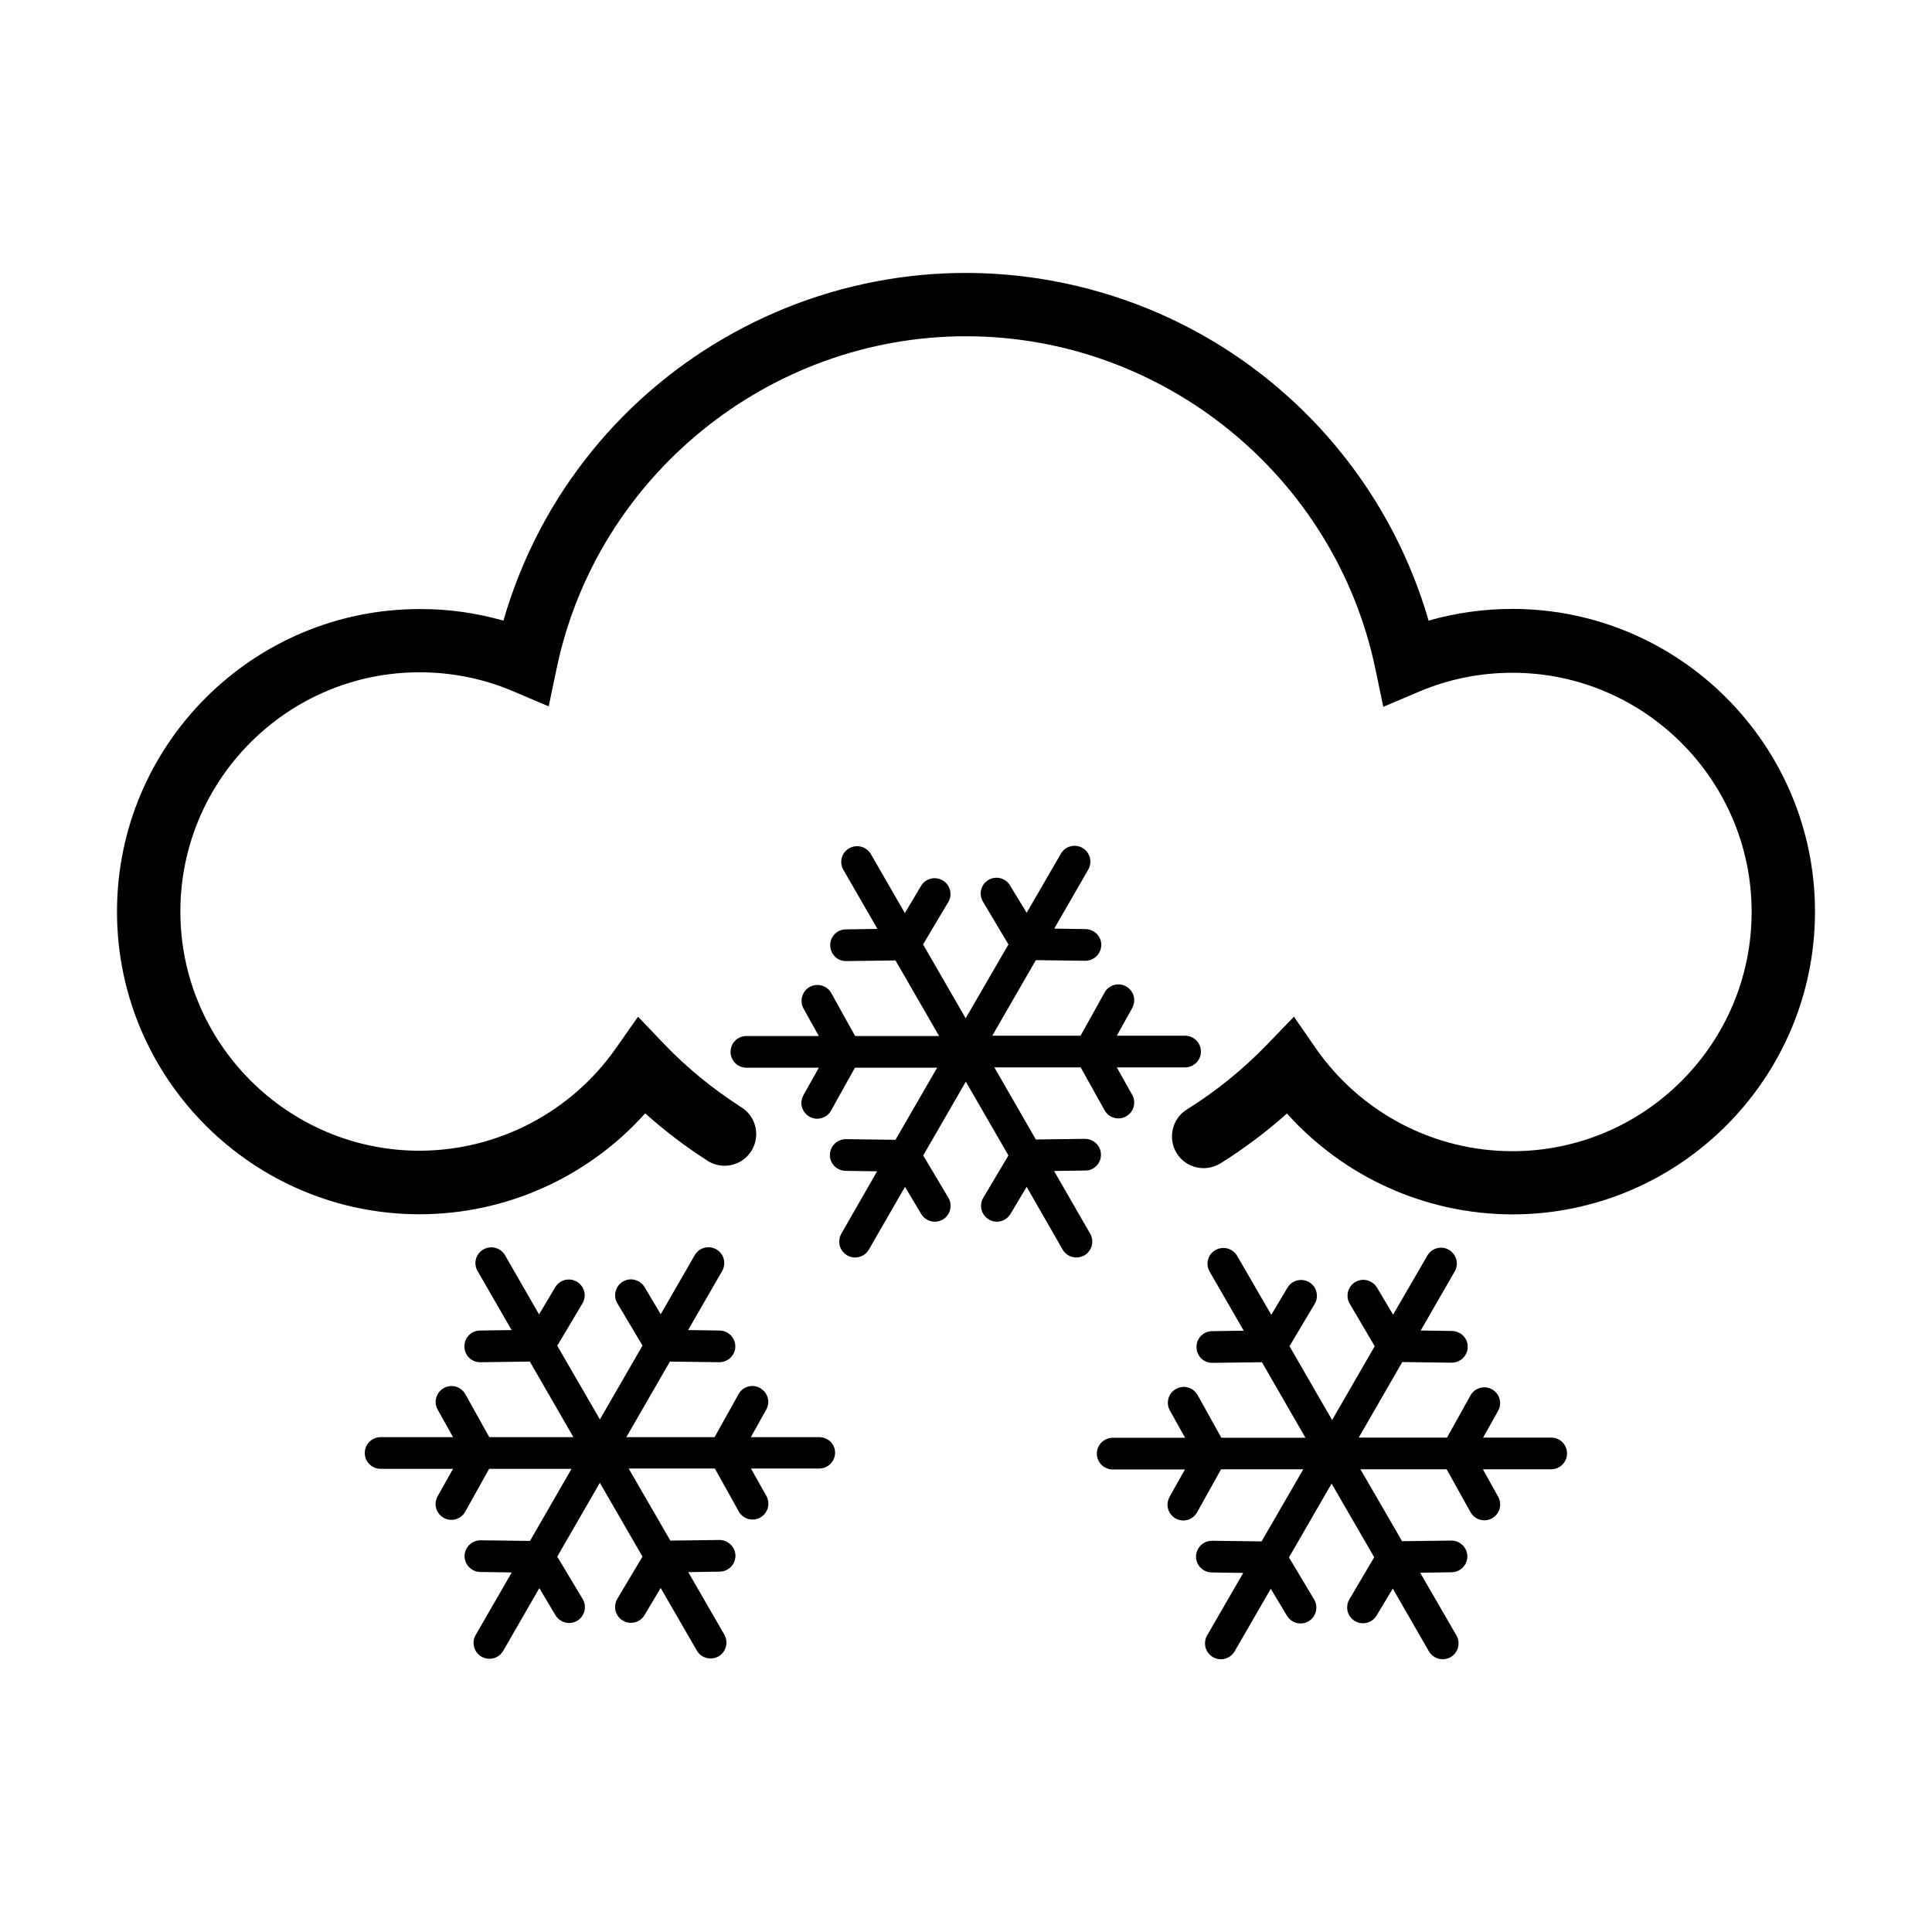 <?xml version="1.0" encoding="UTF-8"?>
<!-- The Best Svg Icon site in the world: iconSvg.co, Visit us! https://iconsvg.co -->
<svg fill="#000000" width="800px" height="800px" version="1.1" viewBox="144 144 512 512" xmlns="http://www.w3.org/2000/svg">
 <g>
  <path d="m361.08 524.86h-18.094l4.074-7.305c1.133-2.016 0.418-4.578-1.637-5.711-2.059-1.133-4.578-0.418-5.711 1.637l-6.34 11.379h-23.387l11.547-20.027 13.016 0.168h0.082c2.309 0 4.199-1.848 4.242-4.156 0-2.309-1.848-4.199-4.156-4.242l-8.355-0.125 9.027-15.66c1.133-2.016 0.461-4.535-1.512-5.711-2.016-1.176-4.578-0.504-5.75 1.512l-9.027 15.66-4.281-7.18c-1.176-1.973-3.777-2.644-5.75-1.469-1.973 1.176-2.644 3.777-1.469 5.75l6.676 11.211-11.293 19.566-11.301-19.523 6.676-11.211c1.176-1.973 0.547-4.578-1.469-5.75-1.973-1.176-4.578-0.547-5.75 1.469l-4.281 7.18-9.031-15.699c-1.176-1.973-3.695-2.644-5.711-1.512s-2.731 3.695-1.555 5.711l9.027 15.66-8.355 0.125c-2.309 0-4.199 1.891-4.156 4.242 0 2.309 1.891 4.199 4.242 4.156h0.082l13.016-0.168 11.547 20.027h-22.293l-6.34-11.383c-1.133-2.016-3.695-2.769-5.711-1.637-2.016 1.133-2.769 3.695-1.637 5.711l4.074 7.305h-19.188c-2.309 0-4.199 1.891-4.199 4.199s1.891 4.199 4.199 4.199h19.188l-4.074 7.262c-0.336 0.629-0.547 1.344-0.547 2.059 0 2.309 1.891 4.199 4.199 4.199 1.512 0 2.938-0.84 3.652-2.141l6.34-11.379h21.832l-11 19.102-13.059-0.168h-0.043c-2.309 0-4.199 1.848-4.242 4.156 0 2.309 1.848 4.199 4.156 4.242l8.355 0.125-9.574 16.582c-0.379 0.629-0.547 1.344-0.547 2.098 0 2.309 1.891 4.199 4.199 4.199 1.512 0 2.898-0.797 3.652-2.098l9.574-16.625 4.281 7.18c0.754 1.258 2.141 2.059 3.609 2.059 0.754 0 1.512-0.211 2.141-0.586 1.973-1.176 2.644-3.777 1.469-5.75l-6.75-11.258 11.293-19.566 11.293 19.566-6.676 11.211c-0.379 0.629-0.586 1.387-0.586 2.141 0 2.309 1.891 4.199 4.199 4.199 1.469 0 2.856-0.754 3.609-2.059l4.281-7.18 9.574 16.582c0.754 1.301 2.141 2.098 3.652 2.098 0.754 0 1.469-0.211 2.098-0.547 2.016-1.176 2.688-3.738 1.555-5.75l-9.574-16.582 8.355-0.125c2.309-0.043 4.156-1.93 4.156-4.242-0.043-2.309-1.93-4.156-4.242-4.156l-13.016 0.168-11.043-19.102h22.84l6.34 11.379c0.754 1.344 2.141 2.141 3.652 2.141 0.715 0 1.426-0.168 2.059-0.547 2.016-1.133 2.731-3.695 1.594-5.711l-4.074-7.262h18.094c2.309 0 4.199-1.891 4.199-4.199 0.008-2.309-1.883-4.113-4.234-4.113z"/>
  <path d="m435.77 449.96c-0.043-2.309-1.93-4.156-4.242-4.156l-13.016 0.168-11-19.102h22.883l6.34 11.379c0.754 1.344 2.141 2.141 3.652 2.141 0.715 0 1.426-0.168 2.059-0.547 2.016-1.133 2.731-3.695 1.594-5.711l-4.074-7.262h18.094c2.309 0 4.199-1.891 4.199-4.199s-1.891-4.199-4.199-4.199h-18.094l4.074-7.305c0-0.043 0.043-0.082 0.043-0.125 1.09-2.059 0.336-4.578-1.723-5.668s-4.578-0.336-5.668 1.723l-6.34 11.379h-23.387l11.547-20.027 13.016 0.168h0.082c2.309 0 4.199-1.848 4.242-4.156 0.043-2.309-1.848-4.199-4.156-4.242l-8.312-0.125 9.027-15.66c1.133-2.016 0.461-4.535-1.512-5.711-2.016-1.176-4.578-0.504-5.75 1.512l-9.07 15.66-4.324-7.098c-0.043-0.082-0.125-0.211-0.168-0.293-1.258-1.93-3.863-2.477-5.793-1.219-1.93 1.258-2.477 3.863-1.219 5.793l6.676 11.211-11.336 19.562-11.293-19.566 6.676-11.211c1.176-1.973 0.547-4.578-1.469-5.75-1.973-1.176-4.578-0.547-5.75 1.469l-4.281 7.18-9.027-15.66c-1.176-1.973-3.695-2.644-5.711-1.512-2.016 1.133-2.731 3.695-1.555 5.711l9.027 15.66-8.355 0.125c-2.309 0-4.199 1.891-4.156 4.242 0.043 2.352 1.891 4.199 4.242 4.156h0.043l13.016-0.168 11.547 20.027h-22.258l-6.34-11.418c-1.133-1.973-3.652-2.688-5.668-1.594-2.016 1.09-2.769 3.652-1.68 5.711l4.074 7.305h-19.188c-2.309 0-4.199 1.891-4.199 4.199 0 2.309 1.891 4.199 4.199 4.199h19.188l-4.074 7.262c-0.336 0.629-0.547 1.344-0.547 2.059 0 2.309 1.891 4.199 4.199 4.199 1.512 0 2.938-0.84 3.652-2.141l6.34-11.379h21.789l-11.043 19.102-13.059-0.168h-0.082c-2.309 0-4.199 1.848-4.242 4.156-0.043 2.309 1.848 4.199 4.156 4.242l8.355 0.125-9.484 16.539c-0.379 0.629-0.547 1.344-0.547 2.098 0 2.309 1.891 4.199 4.199 4.199 1.512 0 2.898-0.797 3.652-2.098l9.574-16.625 4.281 7.18c0.754 1.258 2.141 2.059 3.609 2.059 0.754 0 1.512-0.211 2.141-0.586 1.973-1.176 2.644-3.777 1.469-5.75l-6.672-11.219 11.293-19.566 11.293 19.566-6.676 11.211c-0.379 0.629-0.586 1.387-0.586 2.141 0 2.309 1.891 4.199 4.199 4.199 1.469 0 2.856-0.797 3.609-2.059l4.281-7.18 9.531 16.625c0.754 1.301 2.141 2.098 3.652 2.098 0.754 0 1.469-0.211 2.098-0.547 2.016-1.176 2.688-3.738 1.555-5.75l-9.574-16.625 8.355-0.125c2.269 0 4.117-1.93 4.074-4.238z"/>
  <path d="m555.13 524.98h-18.094l4.074-7.262c0.965-1.93 0.293-4.281-1.512-5.414-1.973-1.219-4.535-0.672-5.793 1.301l-6.34 11.379h-23.387l11.547-20.027 13.016 0.168h0.082c2.309 0 4.199-1.848 4.242-4.156 0.043-2.309-1.848-4.199-4.156-4.242l-8.312-0.125 9.027-15.66c1.133-2.016 0.461-4.535-1.512-5.711-2.016-1.176-4.578-0.504-5.75 1.512l-9.07 15.66-4.281-7.18c-1.176-1.973-3.777-2.644-5.75-1.469-1.973 1.176-2.644 3.777-1.469 5.75l6.625 11.254-11.293 19.566-11.293-19.566 6.676-11.211c1.176-1.973 0.547-4.578-1.469-5.75-1.973-1.176-4.578-0.547-5.75 1.469l-4.281 7.18-9.07-15.66c-1.176-1.973-3.695-2.644-5.711-1.512-2.016 1.133-2.731 3.695-1.555 5.711l9.027 15.66-8.355 0.125c-2.309 0-4.199 1.891-4.156 4.242 0.043 2.352 1.891 4.199 4.242 4.156h0.082l13.016-0.168 11.547 20.027h-22.293l-6.34-11.379c-1.133-1.973-3.609-2.688-5.625-1.594-2.059 1.09-2.812 3.652-1.723 5.668l4.074 7.305h-19.188c-2.309 0-4.199 1.891-4.199 4.199 0 2.309 1.891 4.199 4.199 4.199h19.145l-4.074 7.262c-0.336 0.629-0.547 1.344-0.547 2.059 0 2.309 1.891 4.199 4.199 4.199 1.512 0 2.938-0.84 3.652-2.184l6.34-11.379h21.789l-11.043 19.102-13.059-0.168h-0.082c-2.309 0-4.199 1.848-4.242 4.156-0.043 2.309 1.848 4.199 4.156 4.242l8.355 0.125-9.574 16.582c-0.379 0.629-0.547 1.344-0.547 2.098 0 2.309 1.891 4.199 4.199 4.199 1.512 0 2.898-0.797 3.652-2.098l9.574-16.582 4.281 7.137c0.754 1.258 2.141 2.059 3.609 2.059 0.754 0 1.512-0.211 2.141-0.586 1.973-1.176 2.644-3.777 1.469-5.75l-6.676-11.168 11.293-19.566 11.293 19.523-6.582 11.16c-0.379 0.629-0.586 1.387-0.586 2.141 0 2.309 1.891 4.199 4.199 4.199 1.469 0 2.856-0.797 3.609-2.059l4.281-7.137 9.574 16.625c0.754 1.301 2.141 2.098 3.652 2.098 0.754 0 1.469-0.211 2.098-0.547 2.016-1.176 2.688-3.738 1.555-5.75l-9.617-16.625 8.355-0.125c2.309-0.043 4.156-1.93 4.156-4.242-0.043-2.309-1.93-4.156-4.242-4.156l-13.059 0.168-11.039-19.059h22.84l6.34 11.379c0.754 1.344 2.141 2.141 3.652 2.141 0.715 0 1.426-0.168 2.059-0.547 2.016-1.133 2.731-3.695 1.594-5.711l-4.031-7.262h18.094c2.309 0 4.199-1.891 4.199-4.199s-1.848-4.199-4.156-4.199z"/>
  <path d="m544.76 305.37c-7.516 0-14.988 1.051-22.168 3.106-12.176-42.027-45.051-74.898-87.074-87.074-67.723-19.605-138.51 19.355-158.11 87.074-7.223-2.059-14.695-3.106-22.211-3.066-44.211 0-80.191 35.98-80.191 80.191 0 44.211 35.98 80.191 80.191 80.191 22.797 0 44.547-9.742 59.785-26.742 5.164 4.617 10.664 8.816 16.457 12.512 0.043 0.043 0.125 0.082 0.168 0.125 3.945 2.434 9.109 1.219 11.547-2.731 2.434-3.945 1.219-9.109-2.731-11.547-7.391-4.746-14.234-10.285-20.32-16.625l-7.012-7.348-5.836 8.312c-11.883 17.004-31.32 27.164-52.059 27.207-34.93 0-63.395-28.465-63.395-63.395 0-34.93 28.422-63.395 63.395-63.395 8.523 0 16.961 1.68 24.812 5.039l9.406 3.988 2.098-10.035c10.664-51.016 56.258-88.043 108.49-88.043 52.227 0 97.824 37.031 108.49 88.168l2.098 10.035 9.406-3.988c7.852-3.359 16.289-5.039 24.812-5.039 34.93 0 63.395 28.465 63.395 63.395 0 34.93-28.422 63.395-63.395 63.395-20.738 0-40.18-10.16-52.059-27.207l-5.84-8.438-7.094 7.348c-6.34 6.59-13.52 12.387-21.285 17.254-3.945 2.434-5.121 7.641-2.688 11.586 2.434 3.945 7.641 5.121 11.586 2.688 6.254-3.906 12.133-8.312 17.633-13.227 15.242 17.004 36.945 26.703 59.742 26.742 44.211 0 80.191-36.023 80.191-80.23s-35.98-80.227-80.23-80.227z"/>
 </g>
</svg>